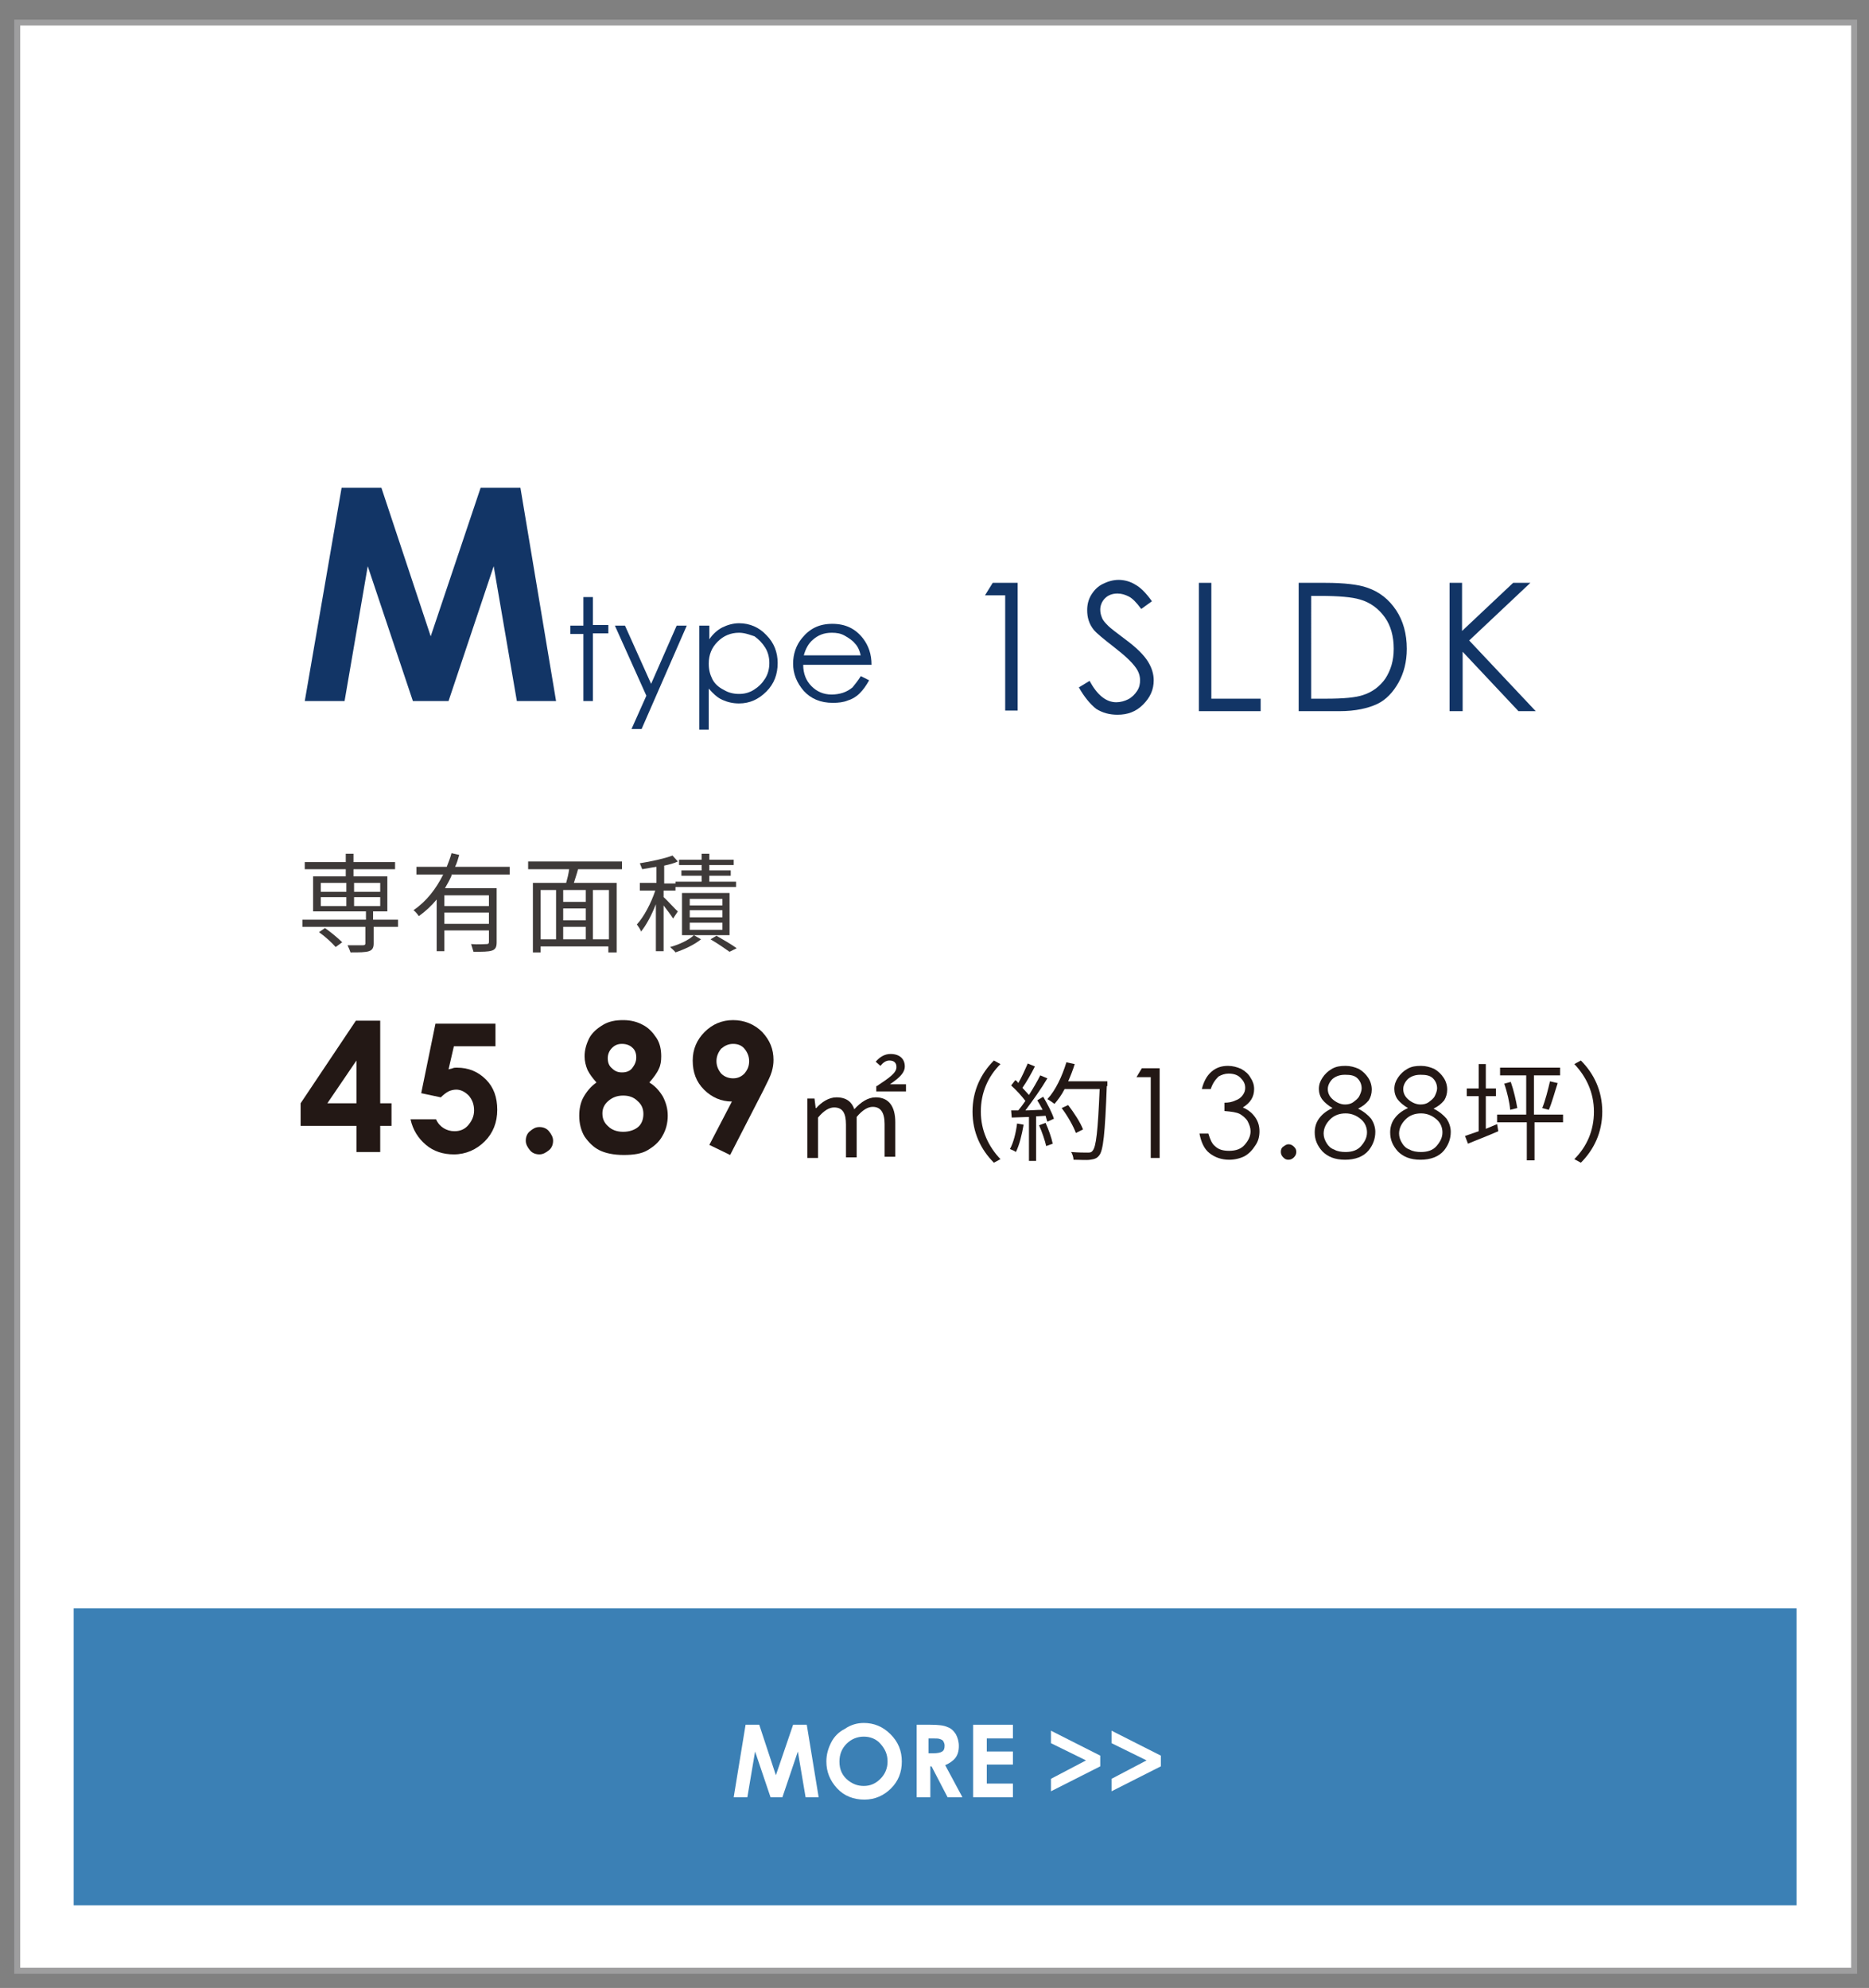 <?xml version="1.0" encoding="utf-8"?>
<!-- Generator: Adobe Illustrator 25.0.1, SVG Export Plug-In . SVG Version: 6.00 Build 0)  -->
<svg version="1.1" id="レイヤー_1" xmlns="http://www.w3.org/2000/svg" xmlns:xlink="http://www.w3.org/1999/xlink" x="0px"
	 y="0px" viewBox="0 0 314.6 334.6" style="enable-background:new 0 0 314.6 334.6;" xml:space="preserve">
<rect x="0" y="0" width="314.6" height="334.6" fill="#808080" stroke="none"/>
<style type="text/css">
	.st0{fill:#FFFFFF;stroke:#9E9E9F;stroke-miterlimit:10;}
	.st1{fill:#123566;}
	.st2{fill:#3E3A39;}
	.st3{fill:#231815;}
	.st4{fill:#3B80B5;}
	.st5{fill:#FFFFFF;}
</style>
<rect x="2.9" y="3.8" class="st0" width="309.2" height="327.9"/>
<g>
	<path class="st1" d="M57.5,82.1h6.7l8.3,25l8.4-25h6.7l6,35.9H87l-3.9-22.7L75.5,118h-6l-7.6-22.7L58,118h-6.7L57.5,82.1z"/>
	<path class="st1" d="M98.2,100.5h1.6v4.7h2.6v1.4h-2.6V118h-1.6v-11.3H96v-1.4h2.2V100.5z"/>
	<path class="st1" d="M103.5,105.3h1.7l4.4,9.8l4.3-9.8h1.7l-7.6,17.4h-1.7l2.5-5.6L103.5,105.3z"/>
	<path class="st1" d="M117.8,105.3h1.6v2.3c0.6-0.9,1.4-1.6,2.2-2c0.8-0.4,1.8-0.7,2.8-0.7c1.8,0,3.4,0.7,4.6,2
		c1.3,1.3,1.9,2.9,1.9,4.7c0,1.9-0.6,3.5-1.9,4.8c-1.3,1.3-2.8,2-4.6,2c-1,0-1.9-0.2-2.8-0.6s-1.6-1.1-2.3-1.9v6.9h-1.6V105.3z
		 M124.4,106.5c-1.4,0-2.6,0.5-3.6,1.5c-1,1-1.5,2.2-1.5,3.7c0,1,0.2,1.8,0.6,2.6s1.1,1.4,1.9,1.8c0.8,0.5,1.7,0.7,2.6,0.7
		c0.9,0,1.7-0.2,2.5-0.7c0.8-0.5,1.4-1.1,1.9-1.9s0.7-1.7,0.7-2.6c0-0.9-0.2-1.8-0.7-2.6s-1.1-1.4-1.8-1.9
		C126.1,106.8,125.3,106.5,124.4,106.5z"/>
	<path class="st1" d="M144.9,113.8l1.4,0.7c-0.5,0.9-1,1.6-1.6,2.2s-1.3,1-2,1.2c-0.7,0.3-1.6,0.4-2.5,0.4c-2.1,0-3.7-0.7-4.9-2
		c-1.2-1.4-1.8-2.9-1.8-4.6c0-1.6,0.5-3.1,1.5-4.3c1.3-1.6,2.9-2.4,5.1-2.4c2.2,0,3.9,0.8,5.2,2.5c0.9,1.2,1.4,2.6,1.4,4.4h-11.5
		c0,1.5,0.5,2.7,1.4,3.6c0.9,0.9,2,1.4,3.4,1.4c0.6,0,1.3-0.1,1.9-0.3c0.6-0.2,1.1-0.5,1.6-0.9C143.9,115.2,144.4,114.6,144.9,113.8
		z M144.9,110.4c-0.2-0.9-0.5-1.6-1-2.1c-0.4-0.5-1-0.9-1.7-1.3s-1.4-0.5-2.2-0.5c-1.3,0-2.3,0.4-3.2,1.2c-0.7,0.6-1.2,1.5-1.5,2.6
		H144.9z"/>
</g>
<g>
	<path class="st1" d="M167.1,98.1h4.2v21.5h-2.1v-19.4h-3.4L167.1,98.1z"/>
	<path class="st1" d="M181.6,115.7l1.8-1.1c1.3,2.4,2.8,3.6,4.5,3.6c0.7,0,1.4-0.2,2-0.5c0.6-0.3,1.1-0.8,1.5-1.4s0.5-1.2,0.5-1.8
		c0-0.7-0.2-1.4-0.7-2.1c-0.7-1-1.9-2.1-3.7-3.5c-1.8-1.4-2.9-2.3-3.4-2.9c-0.8-1-1.1-2.1-1.1-3.3c0-0.9,0.2-1.8,0.7-2.6
		s1.1-1.4,1.9-1.8c0.8-0.4,1.7-0.7,2.7-0.7c1,0,2,0.3,2.8,0.8c0.9,0.5,1.8,1.4,2.8,2.8l-1.8,1.3c-0.8-1.1-1.5-1.8-2.1-2.1
		s-1.2-0.5-1.9-0.5c-0.9,0-1.6,0.3-2.1,0.8s-0.8,1.2-0.8,1.9c0,0.5,0.1,0.9,0.3,1.4s0.6,0.9,1.1,1.4c0.3,0.3,1.2,1,2.8,2.2
		c1.9,1.4,3.1,2.6,3.8,3.7s1,2.2,1,3.2c0,1.6-0.6,2.9-1.8,4.1s-2.6,1.7-4.3,1.7c-1.3,0-2.5-0.3-3.6-1
		C183.5,118.5,182.5,117.3,181.6,115.7z"/>
	<path class="st1" d="M201.7,98.1h2.2v19.5h8.3v2.1h-10.4V98.1z"/>
	<path class="st1" d="M218.6,119.7V98.1h4.5c3.2,0,5.6,0.3,7,0.8c2.1,0.7,3.7,2,4.9,3.8s1.8,4,1.8,6.5c0,2.2-0.5,4.1-1.4,5.7
		s-2.1,2.9-3.6,3.6s-3.6,1.2-6.3,1.2H218.6z M220.7,117.6h2.5c3,0,5-0.2,6.2-0.6c1.6-0.5,2.9-1.5,3.8-2.8c0.9-1.4,1.4-3,1.4-5
		c0-2.1-0.5-3.9-1.5-5.3s-2.4-2.5-4.2-3c-1.3-0.4-3.6-0.6-6.7-0.6h-1.5V117.6z"/>
	<path class="st1" d="M243.9,98.1h2.2v8.1l8.6-8.1h2.9l-10.3,9.7l11.2,11.9h-2.9l-9.4-10v10h-2.2V98.1z"/>
</g>
<g>
	<g>
		<path class="st2" d="M67,156h-4.1v2.8c0,0.7-0.2,1.1-0.8,1.3c-0.6,0.2-1.6,0.2-3.1,0.2c-0.1-0.3-0.3-0.8-0.5-1.2
			c1.2,0,2.3,0,2.6,0c0.3,0,0.4-0.1,0.4-0.3V156H50.9v-1.2h10.7v-1.4h-8.9v-5.9h5.5v-1.2h-6.9v-1.2h6.9v-1.4h1.3v1.4h7v1.2h-7v1.2
			h5.7v5.9h-2.4v1.4H67V156z M54.7,156.2c1,0.7,2.2,1.7,2.9,2.4l-1.1,0.8c-0.6-0.7-1.8-1.8-2.8-2.5L54.7,156.2z M54,150.1h4.3v-1.5
			H54V150.1z M54,152.5h4.3V151H54V152.5z M59.6,148.6v1.5H64v-1.5H59.6z M64,151h-4.4v1.5H64V151z"/>
		<path class="st2" d="M76,147.4c-0.3,0.7-0.7,1.4-1.1,2.1h8.7v9.1c0,0.8-0.2,1.2-0.8,1.4c-0.6,0.2-1.6,0.2-3.1,0.2
			c-0.1-0.4-0.3-0.9-0.4-1.3c1.2,0.1,2.3,0,2.6,0c0.3,0,0.4-0.1,0.4-0.4v-1.9h-7.5v3.5h-1.3v-8.7c-0.9,1.1-1.9,2-3,2.8
			c-0.2-0.3-0.6-0.8-0.9-1c2.2-1.5,3.8-3.6,5-6h-4.5v-1.3h5.1c0.3-0.8,0.6-1.5,0.8-2.3l1.3,0.3c-0.2,0.7-0.4,1.4-0.7,2h9.2v1.3H76z
			 M82.3,150.7h-7.5v1.8h7.5V150.7z M82.3,155.5v-1.9h-7.5v1.9H82.3z"/>
		<path class="st2" d="M97.3,146.3c-0.2,0.8-0.5,1.6-0.7,2.3h7.2v11.7h-1.4v-1H91v1h-1.3v-11.7h5.6c0.2-0.7,0.4-1.5,0.5-2.3h-6.9
			V145h15.8v1.3H97.3z M91,158.1h2.6v-8.3H91V158.1z M98.6,149.8h-3.8v2h3.8V149.8z M98.6,152.9h-3.8v2h3.8V152.9z M94.8,158.1h3.8
			V156h-3.8V158.1z M102.5,149.8h-2.7v8.3h2.7V149.8z"/>
		<path class="st2" d="M113.3,154.6c-0.3-0.5-1-1.4-1.6-2.2v7.7h-1.3v-7.9c-0.7,1.8-1.6,3.5-2.5,4.6c-0.1-0.4-0.5-0.9-0.7-1.2
			c1.2-1.3,2.4-3.6,3.1-5.7h-2.6v-1.3h2.8v-2.7c-0.8,0.1-1.7,0.3-2.4,0.4c-0.1-0.3-0.3-0.7-0.4-1c1.9-0.3,4.2-0.8,5.5-1.3l0.9,1
			c-0.6,0.3-1.4,0.5-2.3,0.7v3h1.9v-0.3h4.4v-1h-3.4v-0.9h3.4v-0.9h-3.8v-0.9h3.8v-1h1.3v1h4.1v0.9h-4.1v0.9h3.6v0.9h-3.6v1h4.5v0.9
			h-10.2v0.6h-2v1.1c0.6,0.5,2,2.1,2.4,2.4L113.3,154.6z M118,158.1c-1.1,0.9-2.8,1.7-4.3,2.2c-0.2-0.3-0.6-0.6-0.9-0.9
			c1.5-0.4,3.2-1.2,4-2L118,158.1z M114.8,157.4v-7.1h8v7.1H114.8z M116.1,152.4h5.5v-1.1h-5.5V152.4z M116.1,154.4h5.5v-1.2h-5.5
			V154.4z M116.1,156.5h5.5v-1.2h-5.5V156.5z M120.6,157.5c1.2,0.7,2.6,1.5,3.4,2.1l-1.2,0.6c-0.7-0.5-2-1.4-3.2-2.1L120.6,157.5z"
			/>
		<path class="st3" d="M59.9,171.8H64v13.9h1.9v3.8H64v4.4h-4v-4.4h-9.4v-3.8L59.9,171.8z M60,185.7v-7.2l-4.9,7.2H60z"/>
		<path class="st3" d="M73.3,172.3h10.1v3.8h-7l-0.9,3.9c0.2-0.1,0.5-0.1,0.7-0.2s0.5-0.1,0.7-0.1c2,0,3.6,0.7,4.9,2
			c1.3,1.3,1.9,3,1.9,5.1c0,2.1-0.7,3.9-2.1,5.3c-1.4,1.4-3.2,2.2-5.2,2.2c-1.8,0-3.4-0.5-4.7-1.6s-2.2-2.5-2.6-4.3h4.3
			c0.3,0.7,0.8,1.2,1.3,1.5c0.5,0.3,1.1,0.5,1.8,0.5c0.9,0,1.7-0.3,2.3-1s1-1.5,1-2.5c0-1-0.3-1.8-0.9-2.5c-0.6-0.6-1.3-1-2.1-1
			c-0.4,0-0.9,0.1-1.3,0.3s-0.9,0.6-1.3,1l-3.3-0.7L73.3,172.3z"/>
		<path class="st3" d="M90.8,189.7c0.6,0,1.2,0.2,1.6,0.7s0.7,1,0.7,1.6s-0.2,1.2-0.7,1.6s-1,0.7-1.6,0.7s-1.2-0.2-1.6-0.7
			s-0.7-1-0.7-1.6s0.2-1.2,0.7-1.6S90.1,189.7,90.8,189.7z"/>
		<path class="st3" d="M109.3,182.2c1,0.6,1.7,1.4,2.3,2.4c0.5,1,0.8,2,0.8,3.2c0,1.2-0.3,2.4-0.9,3.4c-0.6,1.1-1.5,1.8-2.5,2.4
			s-2.4,0.8-4,0.8c-1.7,0-3.1-0.3-4.1-0.8s-1.8-1.3-2.5-2.3c-0.6-1-0.9-2.2-0.9-3.5c0-1.1,0.2-2.2,0.7-3.1c0.5-0.9,1.2-1.8,2.2-2.5
			c-0.6-0.7-1.1-1.3-1.5-2.1c-0.3-0.7-0.5-1.5-0.5-2.3c0-1.1,0.3-2.1,0.8-3.1c0.5-0.9,1.3-1.6,2.3-2.2s2.1-0.8,3.4-0.8
			c1.3,0,2.4,0.3,3.3,0.8c1,0.5,1.7,1.3,2.3,2.2s0.8,2,0.8,3.1c0,0.8-0.1,1.5-0.4,2.1C110.6,180.6,110,181.4,109.3,182.2z
			 M104.9,184.4c-1,0-1.8,0.3-2.5,0.9c-0.7,0.6-1,1.3-1,2.1c0,0.9,0.3,1.6,1,2.2c0.6,0.6,1.5,0.9,2.5,0.9c1,0,1.9-0.3,2.5-0.8
			s0.9-1.3,0.9-2.2s-0.3-1.6-1-2.2C106.7,184.7,105.9,184.4,104.9,184.4z M104.7,175.7c-0.7,0-1.2,0.2-1.7,0.7
			c-0.4,0.4-0.7,1-0.7,1.7c0,0.7,0.2,1.3,0.7,1.7c0.5,0.5,1,0.7,1.7,0.7c0.7,0,1.3-0.2,1.7-0.7c0.4-0.5,0.7-1.1,0.7-1.8
			c0-0.7-0.2-1.3-0.7-1.7C106.1,176,105.5,175.7,104.7,175.7z"/>
		<path class="st3" d="M122.9,194.4l-3.5-1.7l3.8-7.3c-1.8,0-3.4-0.7-4.7-2c-1.3-1.3-1.9-2.9-1.9-4.9c0-1.9,0.7-3.5,2-4.8
			c1.3-1.3,2.9-2,4.8-2c1.9,0,3.6,0.7,4.9,2c1.3,1.4,1.9,2.9,1.9,4.7c0,0.7-0.1,1.3-0.3,2c-0.2,0.7-0.7,1.7-1.4,3.1L122.9,194.4z
			 M123.4,181.5c0.8,0,1.4-0.3,1.9-0.8c0.5-0.6,0.8-1.2,0.8-2.1c0-0.8-0.3-1.5-0.8-2.1c-0.5-0.6-1.2-0.8-1.9-0.8
			c-0.8,0-1.4,0.3-2,0.8c-0.5,0.6-0.8,1.3-0.8,2.1c0,0.8,0.3,1.5,0.8,2.1C121.9,181.2,122.6,181.5,123.4,181.5z"/>
		<path class="st3" d="M135.6,184.9h1.5l0.2,1.6h0.1c0.9-1,2.1-1.8,3.4-1.8c1.7,0,2.6,0.8,3,2c1.1-1.2,2.3-2,3.6-2
			c2.2,0,3.3,1.5,3.3,4.2v5.8h-1.8v-5.5c0-2-0.7-2.9-2-2.9c-0.8,0-1.7,0.5-2.7,1.7v6.8h-1.8v-5.5c0-2-0.6-2.9-2-2.9
			c-0.8,0-1.7,0.5-2.7,1.7v6.8h-1.8V184.9z M147.6,182.8c2.1-1.4,3.3-2.2,3.3-3.2c0-0.7-0.4-1.1-1.2-1.1c-0.6,0-1.1,0.4-1.5,0.9
			l-0.8-0.7c0.7-0.8,1.5-1.3,2.5-1.3c1.5,0,2.4,0.8,2.4,2.1c0,1.2-1.2,2.1-2.5,3h2.7v1.2h-5V182.8z"/>
		<path class="st3" d="M167.3,178.5l1.1,0.6c-2.1,2.1-3.3,4.8-3.3,8s1.3,5.9,3.3,8l-1.1,0.6c-2.2-2.2-3.6-5.1-3.6-8.6
			C163.7,183.6,165.1,180.7,167.3,178.5z"/>
		<path class="st3" d="M172.3,189.3c-0.3,1.7-0.7,3.4-1.3,4.6c-0.2-0.2-0.8-0.4-1-0.5c0.6-1.1,1-2.7,1.2-4.3L172.3,189.3z
			 M175.6,184.6c0.7,1.2,1.5,2.7,1.8,3.7l-1.1,0.5c-0.1-0.3-0.2-0.6-0.3-1l-1.6,0.1v7.5h-1.2v-7.4l-2.9,0.1l-0.1-1.2
			c0.4,0,0.8,0,1.2,0c0.4-0.5,0.8-1,1.2-1.6c-0.6-0.8-1.5-1.8-2.4-2.6l0.7-0.9c0.2,0.1,0.4,0.3,0.5,0.5c0.6-1,1.2-2.4,1.6-3.3
			l1.2,0.5c-0.6,1.2-1.4,2.6-2.1,3.6c0.4,0.4,0.8,0.9,1.1,1.2c0.7-1.1,1.4-2.3,1.9-3.3l1.2,0.5c-1,1.7-2.5,3.8-3.7,5.4
			c0.9,0,1.9-0.1,2.9-0.1c-0.3-0.6-0.6-1.1-0.9-1.6L175.6,184.6z M176,189c0.5,1.1,1,2.5,1.2,3.5l-1.1,0.4c-0.2-0.9-0.7-2.4-1.2-3.5
			L176,189z M186.3,182.8c-0.3,8.1-0.6,10.9-1.3,11.7c-0.4,0.5-0.8,0.6-1.5,0.7c-0.6,0.1-1.7,0-2.8,0c0-0.4-0.2-1-0.4-1.3
			c1.2,0.1,2.3,0.1,2.8,0.1c0.3,0,0.6,0,0.8-0.3c0.6-0.6,0.9-3.3,1.2-10.4h-5.9c-0.5,1-1.1,1.8-1.7,2.5c-0.3-0.2-0.8-0.6-1.2-0.8
			c1.4-1.5,2.5-3.9,3.2-6.2l1.4,0.3c-0.3,1-0.7,2-1.1,2.9h6.6V182.8z M181.1,190.7c-0.4-1.1-1.4-2.9-2.4-4.2l1.1-0.5
			c1,1.3,2.1,3,2.5,4.1L181.1,190.7z"/>
		<path class="st3" d="M192.2,179.8h3v15.1h-1.5v-13.6h-2.4L192.2,179.8z"/>
		<path class="st3" d="M203.8,183.3h-1.5c0.3-1.2,0.8-2.2,1.6-2.9s1.7-1,2.8-1c0.8,0,1.5,0.2,2.2,0.5c0.7,0.4,1.2,0.8,1.6,1.5
			c0.4,0.6,0.6,1.2,0.6,1.9c0,1.3-0.6,2.3-1.9,3.1c0.7,0.3,1.3,0.7,1.8,1.3c0.7,0.8,1,1.7,1,2.7c0,0.9-0.2,1.7-0.7,2.4
			c-0.5,0.8-1.1,1.4-1.8,1.8c-0.8,0.4-1.7,0.6-2.6,0.6c-1.3,0-2.4-0.4-3.3-1.1c-0.9-0.7-1.4-1.8-1.7-3.3h1.5c0.3,1,0.6,1.7,1.1,2.1
			c0.6,0.6,1.4,0.8,2.4,0.8c1.1,0,2-0.3,2.6-1s1-1.4,1-2.3c0-0.6-0.2-1.1-0.5-1.7c-0.3-0.5-0.8-0.9-1.3-1.2
			c-0.6-0.3-1.4-0.4-2.6-0.5v-1.4c0.7,0,1.3-0.1,1.9-0.4c0.6-0.2,1-0.6,1.2-0.9c0.3-0.4,0.4-0.8,0.4-1.2c0-0.7-0.3-1.2-0.8-1.7
			c-0.5-0.5-1.2-0.7-2-0.7c-0.6,0-1.2,0.2-1.7,0.5C204.5,181.8,204.1,182.4,203.8,183.3z"/>
		<path class="st3" d="M216.9,192.6c0.3,0,0.6,0.1,0.9,0.4s0.4,0.5,0.4,0.9c0,0.3-0.1,0.6-0.4,0.9c-0.2,0.2-0.5,0.4-0.9,0.4
			s-0.6-0.1-0.9-0.4c-0.2-0.2-0.4-0.5-0.4-0.9c0-0.4,0.1-0.7,0.4-0.9S216.5,192.6,216.9,192.6z"/>
		<path class="st3" d="M228.6,186.6c1,0.5,1.7,1.1,2.2,1.7c0.4,0.6,0.7,1.4,0.7,2.2c0,1.2-0.4,2.2-1.1,3.1c-0.9,1.1-2.3,1.6-4,1.6
			c-1.7,0-2.9-0.5-3.8-1.4c-0.9-1-1.3-2-1.3-3.2c0-0.8,0.2-1.6,0.7-2.3c0.5-0.7,1.2-1.3,2.3-1.8c-0.7-0.4-1.3-0.9-1.7-1.4
			s-0.6-1.2-0.6-1.8c0-0.7,0.2-1.3,0.6-1.9c0.4-0.6,0.9-1.1,1.6-1.5c0.7-0.4,1.4-0.5,2.3-0.5c0.8,0,1.5,0.2,2.2,0.5
			c0.7,0.4,1.2,0.9,1.6,1.5c0.4,0.6,0.6,1.3,0.6,2s-0.2,1.3-0.5,1.8C229.9,185.8,229.4,186.2,228.6,186.6z M226.5,187.4
			c-1,0-1.9,0.3-2.6,1c-0.7,0.7-1.1,1.5-1.1,2.4c0,0.6,0.2,1.1,0.5,1.6c0.3,0.5,0.7,0.9,1.3,1.1c0.5,0.3,1.2,0.4,1.9,0.4
			c1.1,0,2-0.3,2.6-1s1-1.4,1-2.3c0-0.8-0.3-1.6-1-2.2C228.3,187.7,227.4,187.4,226.5,187.4z M226.4,180.9c-0.8,0-1.5,0.2-2.1,0.7
			c-0.5,0.5-0.8,1.1-0.8,1.7c0,0.7,0.3,1.3,0.9,1.8c0.6,0.5,1.3,0.8,2,0.8c0.5,0,1-0.1,1.4-0.4s0.8-0.6,1-1c0.2-0.4,0.4-0.9,0.4-1.3
			c0-0.6-0.2-1.2-0.7-1.7S227.3,180.9,226.4,180.9z"/>
		<path class="st3" d="M241.3,186.6c1,0.5,1.7,1.1,2.2,1.7c0.4,0.6,0.7,1.4,0.7,2.2c0,1.2-0.4,2.2-1.1,3.1c-0.9,1.1-2.3,1.6-4,1.6
			c-1.7,0-2.9-0.5-3.8-1.4c-0.9-1-1.3-2-1.3-3.2c0-0.8,0.2-1.6,0.7-2.3c0.5-0.7,1.2-1.3,2.3-1.8c-0.7-0.4-1.3-0.9-1.7-1.4
			s-0.6-1.2-0.6-1.8c0-0.7,0.2-1.3,0.6-1.9c0.4-0.6,0.9-1.1,1.6-1.5c0.7-0.4,1.4-0.5,2.3-0.5c0.8,0,1.5,0.2,2.2,0.5
			c0.7,0.4,1.2,0.9,1.6,1.5c0.4,0.6,0.6,1.3,0.6,2s-0.2,1.3-0.5,1.8C242.6,185.8,242.1,186.2,241.3,186.6z M239.2,187.4
			c-1,0-1.9,0.3-2.6,1c-0.7,0.7-1.1,1.5-1.1,2.4c0,0.6,0.2,1.1,0.5,1.6c0.3,0.5,0.7,0.9,1.3,1.1c0.5,0.3,1.2,0.4,1.9,0.4
			c1.1,0,2-0.3,2.6-1s1-1.4,1-2.3c0-0.8-0.3-1.6-1-2.2C241,187.7,240.1,187.4,239.2,187.4z M239.1,180.9c-0.8,0-1.5,0.2-2.1,0.7
			c-0.5,0.5-0.8,1.1-0.8,1.7c0,0.7,0.3,1.3,0.9,1.8c0.6,0.5,1.3,0.8,2,0.8c0.5,0,1-0.1,1.4-0.4s0.8-0.6,1-1c0.2-0.4,0.4-0.9,0.4-1.3
			c0-0.6-0.2-1.2-0.7-1.7S240,180.9,239.1,180.9z"/>
		<path class="st3" d="M252,189.2l0.2,1.2c-1.8,0.8-3.7,1.5-5.1,2.1l-0.5-1.3c0.6-0.2,1.4-0.5,2.3-0.8v-5.9h-2v-1.3h2v-4.1h1.2v4.1
			h1.7v1.3h-1.7v5.5L252,189.2z M263.2,188.9h-4.9v6.4h-1.3v-6.4H252v-1.3h4.9v-6.6h-4.4v-1.3h10.1v1.3h-4.4v6.6h4.9V188.9z
			 M254.3,182.1c0.5,1.4,0.9,3.2,1.1,4.4l-1.2,0.3c-0.1-1.2-0.5-3-1-4.4L254.3,182.1z M259.6,186.5c0.5-1.2,1-3.2,1.3-4.5l1.3,0.3
			c-0.5,1.5-1,3.4-1.5,4.5L259.6,186.5z"/>
		<path class="st3" d="M266.1,195.7l-1.1-0.6c2.1-2.1,3.3-4.8,3.3-8s-1.3-5.9-3.3-8l1.1-0.6c2.2,2.2,3.6,5.1,3.6,8.6
			C269.7,190.6,268.3,193.5,266.1,195.7z"/>
	</g>
</g>
<rect x="12.4" y="270.7" class="st4" width="290" height="50"/>
<g>
	<path class="st5" d="M125.5,290.3h2.3l2.8,8.5l2.9-8.5h2.3l2,12.2h-2.2l-1.3-7.7l-2.6,7.7h-2l-2.6-7.7l-1.3,7.7h-2.3L125.5,290.3z"
		/>
	<path class="st5" d="M145.4,290c1.7,0,3.2,0.6,4.5,1.9s1.9,2.8,1.9,4.6c0,1.8-0.6,3.3-1.8,4.5s-2.7,1.9-4.5,1.9
		c-1.8,0-3.4-0.6-4.6-1.9c-1.2-1.3-1.8-2.8-1.8-4.5c0-1.2,0.3-2.2,0.8-3.2s1.3-1.8,2.3-2.3C143.2,290.3,144.3,290,145.4,290z
		 M145.4,292.3c-1.1,0-2.1,0.4-2.9,1.2s-1.2,1.8-1.2,3c0,1.4,0.5,2.4,1.5,3.2c0.8,0.6,1.6,0.9,2.6,0.9c1.1,0,2-0.4,2.8-1.2
		c0.8-0.8,1.2-1.8,1.2-2.9c0-1.2-0.4-2.1-1.2-3C147.5,292.7,146.5,292.3,145.4,292.3z"/>
	<path class="st5" d="M154.1,290.3h2.5c1.3,0,2.3,0.1,2.9,0.4c0.6,0.2,1,0.6,1.4,1.2c0.3,0.6,0.5,1.2,0.5,2c0,0.8-0.2,1.5-0.6,2
		c-0.4,0.5-1,0.9-1.7,1.2l2.9,5.4h-2.5l-2.7-5.2h-0.2v5.2h-2.3V290.3z M156.4,295.1h0.7c0.7,0,1.2-0.1,1.5-0.3s0.4-0.5,0.4-1
		c0-0.3-0.1-0.5-0.2-0.7s-0.3-0.3-0.6-0.4c-0.2-0.1-0.7-0.1-1.3-0.1h-0.6V295.1z"/>
	<path class="st5" d="M163.8,290.3h6.7v2.3h-4.4v2.2h4.4v2.2h-4.4v3.2h4.4v2.3h-6.7V290.3z"/>
	<path class="st5" d="M176.9,293.4v-2.1l8.3,4.2v1.8l-8.3,4.2v-2.1l5.9-3.1L176.9,293.4z"/>
	<path class="st5" d="M187.1,293.4v-2.1l8.3,4.2v1.8l-8.3,4.2v-2.1l5.9-3.1L187.1,293.4z"/>
</g>
</svg>
